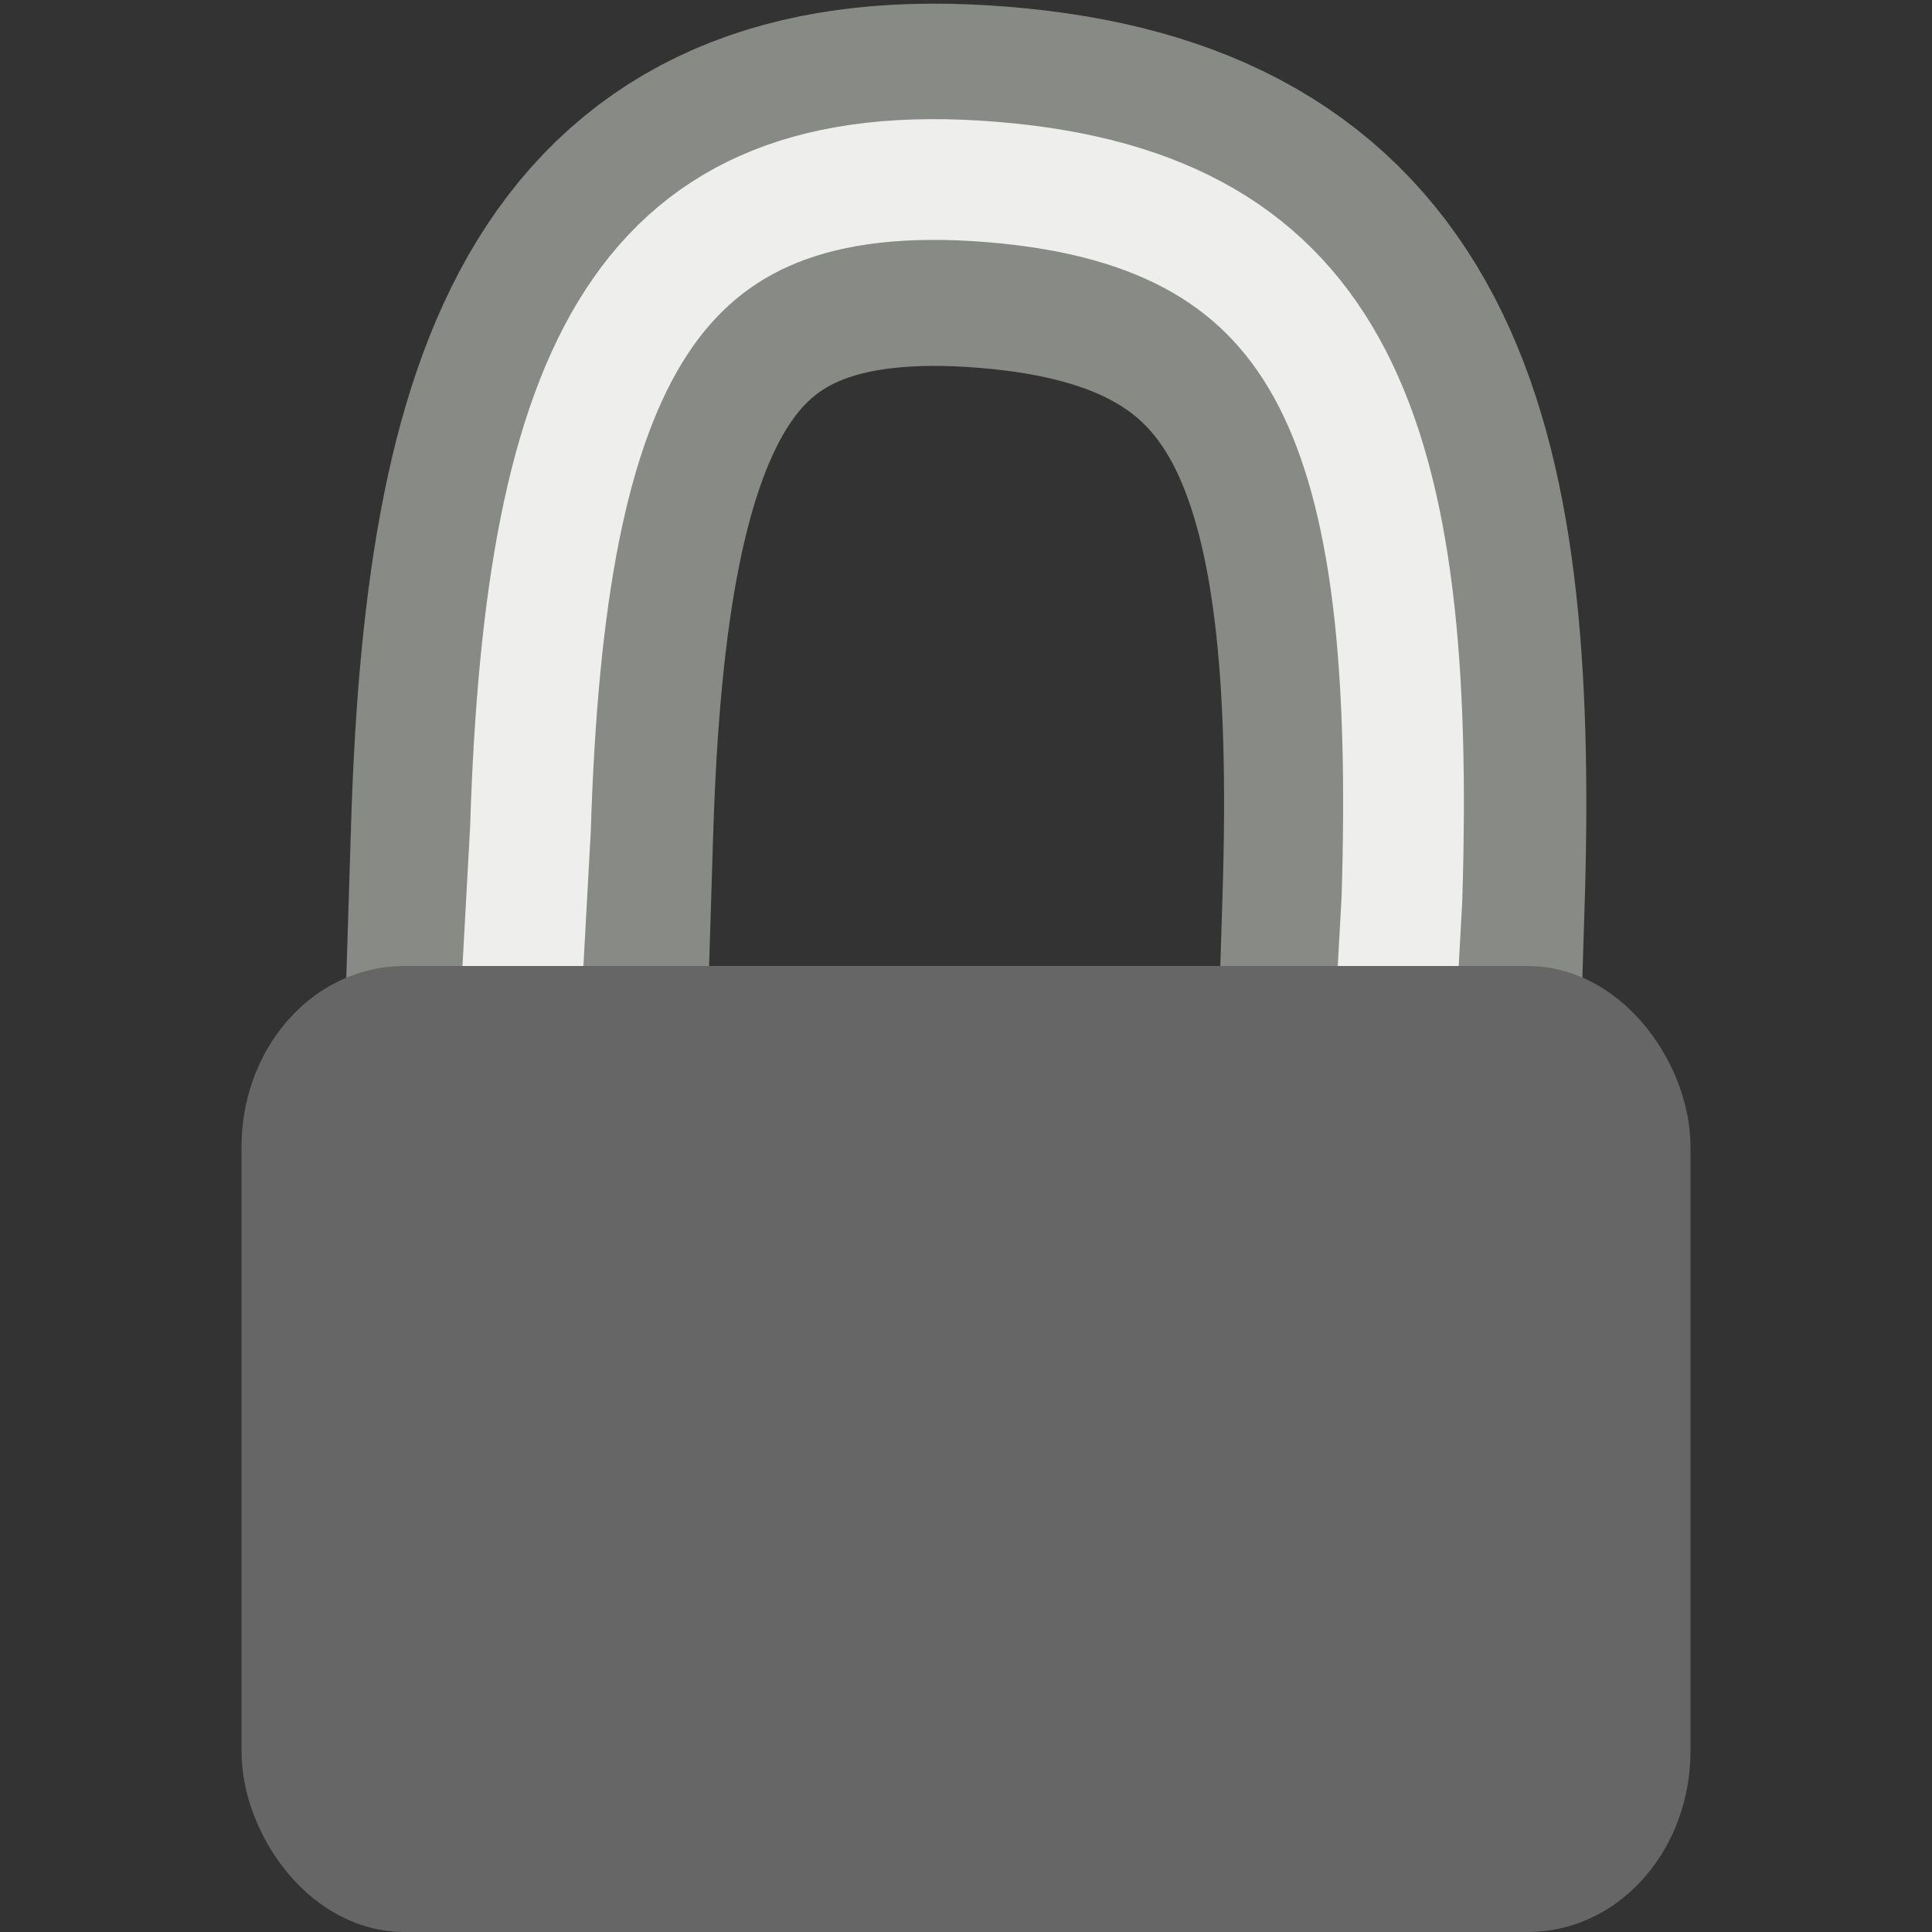 <svg enable-background="new 0 0 24 24" height="16" viewBox="0 0 16 16" width="16" xmlns="http://www.w3.org/2000/svg">
<rect x="0" y="0" width="16" height="16" fill="#333333" stroke="none"/>
<g stroke-linecap="square" transform="translate(0 -16)">
<path d="m4.407 22.865c.119-3.818.949-5.547 3.82-5.314 2.87.232 3.516 2.079 3.397 5.898" fill="none" stroke="#888a85" stroke-linejoin="round" stroke-width="3"/>
<path d="m4.276 25l .117-2.135c.119-3.818.949-5.591 3.82-5.358 2.87.232 3.516 2.123 3.397 5.942l-.086 1.551" fill="none" stroke="#eeeeec" stroke-linejoin="round"/>
<rect fill="#666" height="7" rx=".846" ry="1" stroke="#666" stroke-width="1" width="11" x="2.5" y="24.5"/>
</g>
</svg>

